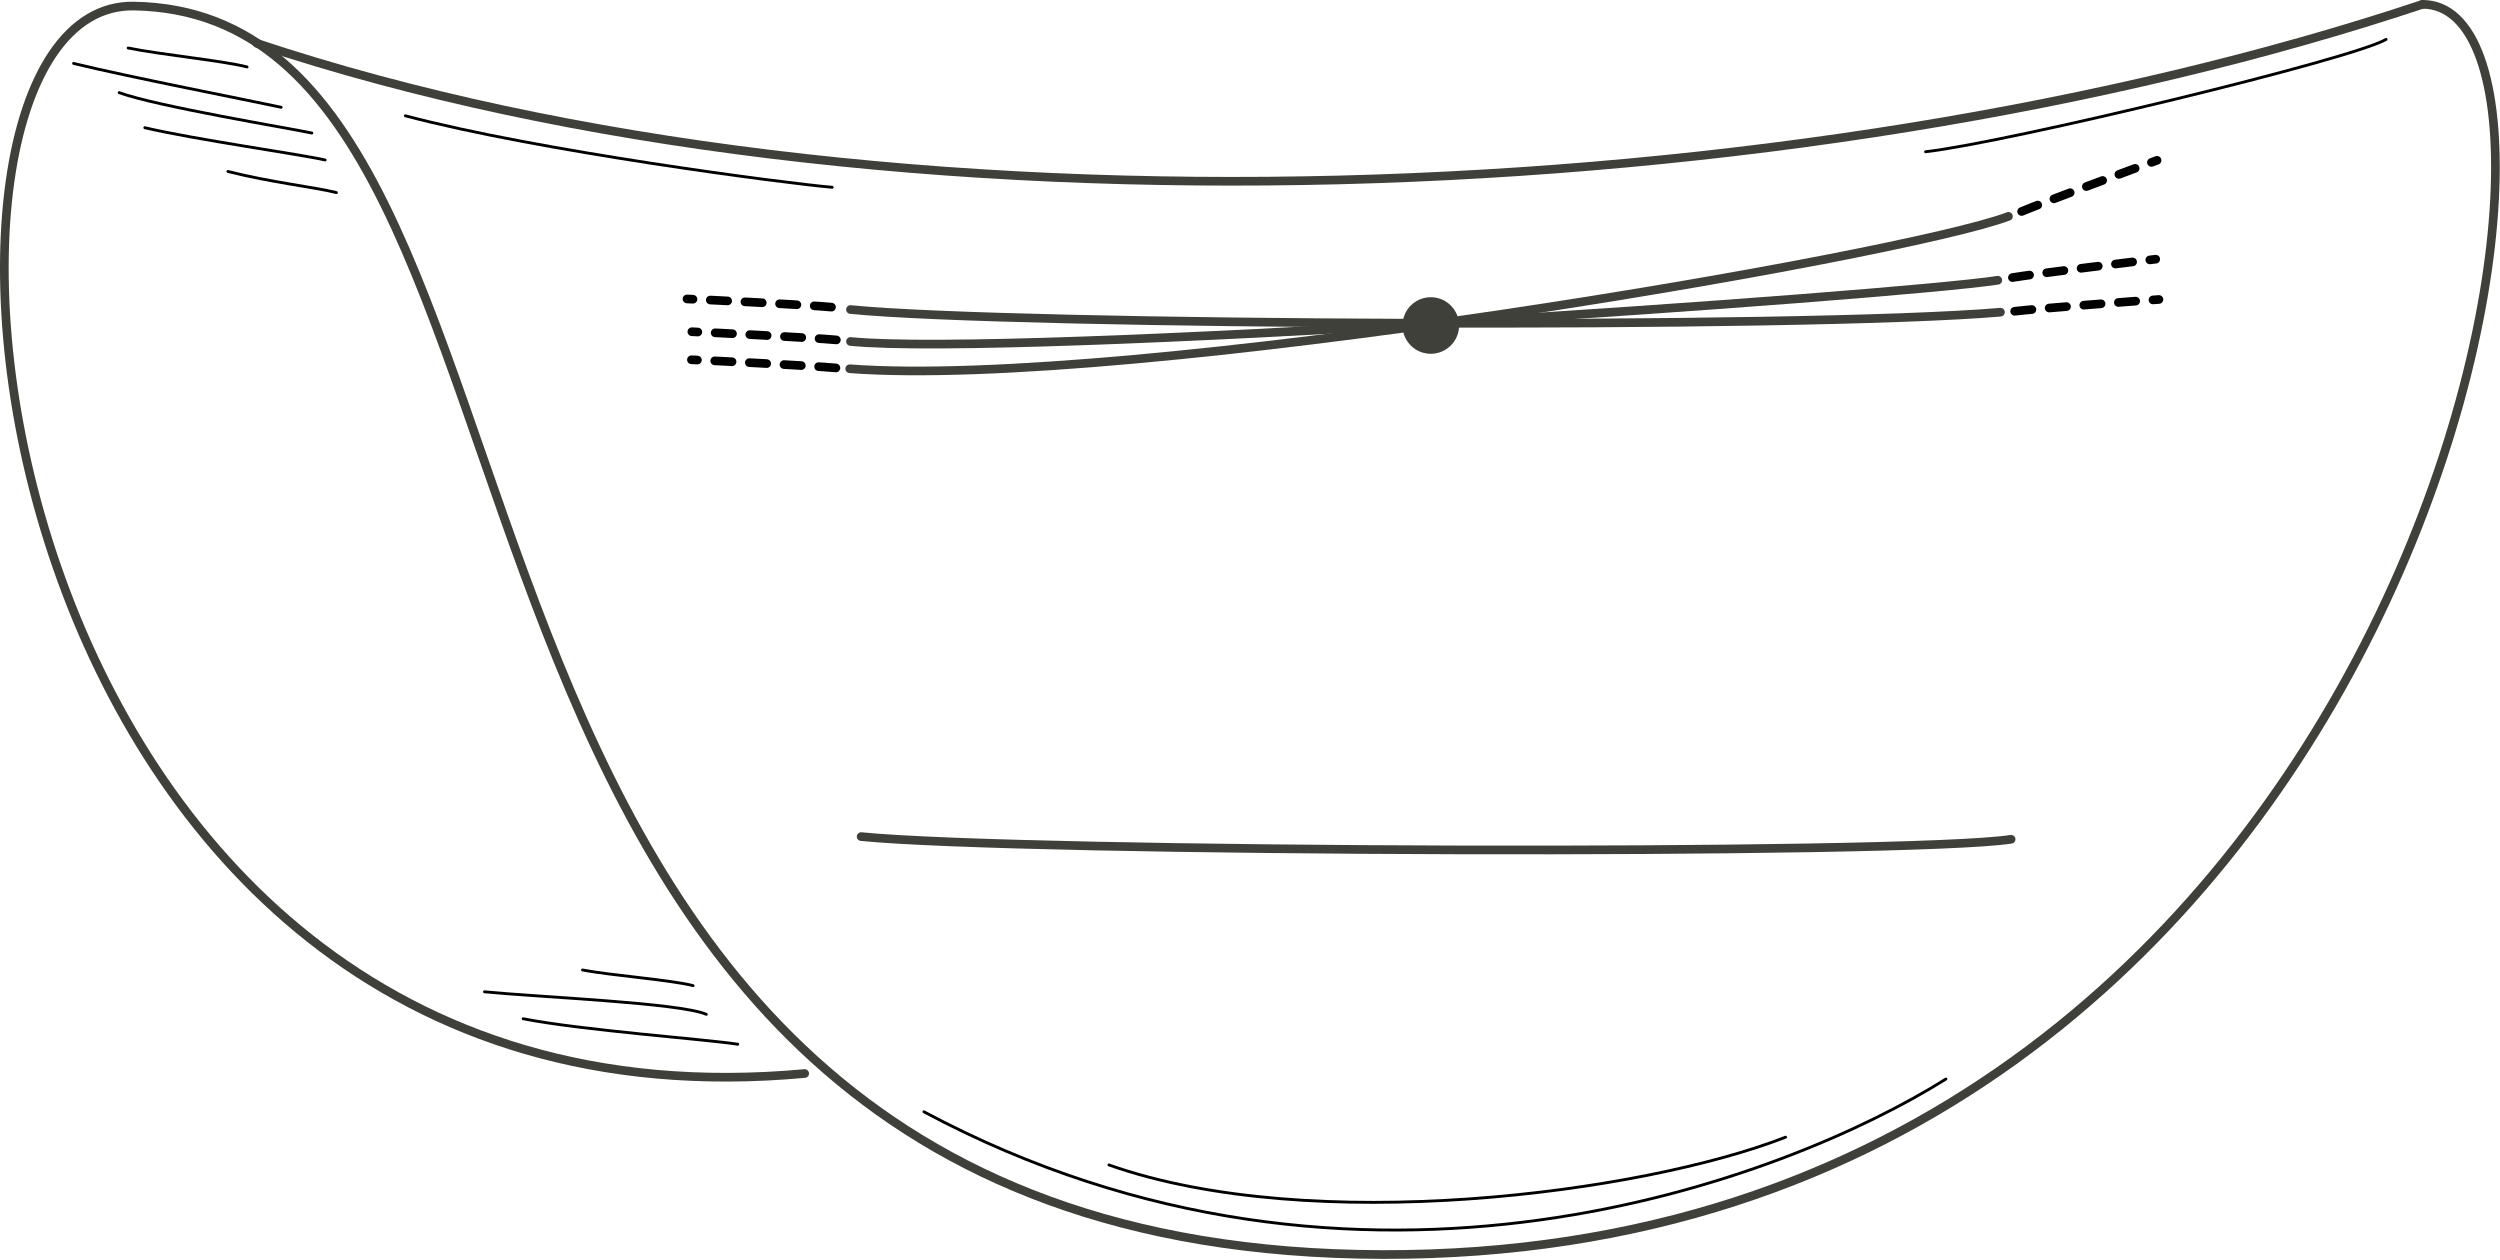 <?xml version="1.0" encoding="UTF-8" standalone="no"?>
<!DOCTYPE svg PUBLIC "-//W3C//DTD SVG 1.1//EN" "http://www.w3.org/Graphics/SVG/1.1/DTD/svg11.dtd">
<svg width="100%" height="100%" viewBox="0 0 1802 908" version="1.1" xmlns="http://www.w3.org/2000/svg" xmlns:xlink="http://www.w3.org/1999/xlink" xml:space="preserve" xmlns:serif="http://www.serif.com/" style="fill-rule:evenodd;clip-rule:evenodd;stroke-linecap:round;stroke-linejoin:round;stroke-miterlimit:2;">
    <g transform="matrix(1,0,0,1,0.002,1.24176e-06)">
        <g transform="matrix(4.167,0,0,4.167,0,0)">
            <path d="M44.432,7.496C152.432,43.496 311.041,36.75 419.041,0.75" style="fill:none;stroke:rgb(62,64,57);stroke-width:1.5px;"/>
        </g>
        <g transform="matrix(4.167,0,0,4.167,0,0)">
            <path d="M419.041,0.75C455.041,0.75 419.616,217.468 239.114,217.007C58.612,216.547 106.04,2.431 23.156,1.049C-22.425,0.29 -5.392,199.049 139.193,185.696" style="fill:none;stroke:rgb(62,64,57);stroke-width:1.5px;"/>
        </g>
        <g transform="matrix(4.167,0,0,4.167,0,0)">
            <path d="M251.641,56.305C251.641,58.594 249.785,60.449 247.496,60.449C245.208,60.449 243.352,58.594 243.352,56.305C243.352,54.016 245.208,52.161 247.496,52.161C249.785,52.161 251.641,54.016 251.641,56.305Z" style="fill:rgb(62,64,57);"/>
        </g>
        <g transform="matrix(4.167,0,0,4.167,0,0)">
            <path d="M251.641,56.305C251.641,58.594 249.785,60.449 247.496,60.449C245.208,60.449 243.352,58.594 243.352,56.305C243.352,54.016 245.208,52.161 247.496,52.161C249.785,52.161 251.641,54.016 251.641,56.305Z" style="fill:none;stroke:rgb(62,64,57);stroke-width:1.5px;"/>
        </g>
        <g transform="matrix(4.167,0,0,4.167,0,0)">
            <path d="M148.957,144.714C176.585,147.477 329.92,147.938 347.878,145.175" style="fill:none;stroke:rgb(62,64,57);stroke-width:1.5px;"/>
        </g>
        <g transform="matrix(4.167,0,0,4.167,0,0)">
            <path d="M147.115,53.542C174.743,56.305 311.895,56.928 346.036,54.003" style="fill:none;stroke:rgb(62,64,57);stroke-width:1.5px;"/>
        </g>
        <g transform="matrix(4.167,0,0,4.167,0,0)">
            <path d="M147.115,59.068C174.743,61.831 327.617,51.24 345.575,48.477" style="fill:none;stroke:rgb(62,64,57);stroke-width:1.5px;"/>
        </g>
        <g transform="matrix(4.167,0,0,4.167,0,0)">
            <path d="M146.985,63.785C195.119,67.4 329.281,44.302 347.417,37.426" style="fill:none;stroke:rgb(62,64,57);stroke-width:1.5px;"/>
        </g>
        <g transform="matrix(4.167,0,0,4.167,0,0)">
            <g transform="matrix(0.24,0,0,0.24,0,0)">
                <path d="M599.289,221.353C583.128,219.837 509.295,216.005 495.148,215.463" style="fill:none;stroke:black;stroke-width:6.25px;stroke-miterlimit:1.5;stroke-dasharray:12.5,12.5,0,0;"/>
            </g>
        </g>
        <g transform="matrix(4.167,0,0,4.167,0,0)">
            <g transform="matrix(-0.229,0.072,0.072,0.229,470.998,-57.257)">
                <path d="M599.289,221.353C583.128,219.837 509.295,216.005 495.148,215.463" style="fill:none;stroke:black;stroke-width:6.25px;stroke-miterlimit:1.5;stroke-dasharray:12.5,12.5,0,0;"/>
            </g>
        </g>
        <g transform="matrix(4.167,0,0,4.167,0,0)">
            <g transform="matrix(0.24,0,0,0.24,0.842,5.671)">
                <path d="M599.289,221.353C583.128,219.837 509.295,216.005 495.148,215.463" style="fill:none;stroke:black;stroke-width:6.25px;stroke-miterlimit:1.5;stroke-dasharray:12.5,12.5,0,0;"/>
            </g>
        </g>
        <g transform="matrix(4.167,0,0,4.167,0,0)">
            <g transform="matrix(-0.239,0.017,0.017,0.239,487.572,-15.079)">
                <path d="M599.289,221.353C583.128,219.837 509.295,216.005 495.148,215.463" style="fill:none;stroke:black;stroke-width:6.25px;stroke-miterlimit:1.5;stroke-dasharray:12.5,12.5,0,0;"/>
            </g>
        </g>
        <g transform="matrix(4.167,0,0,4.167,0,0)">
            <g transform="matrix(0.24,0,0,0.24,0.766,10.52)">
                <path d="M599.289,221.353C583.128,219.837 509.295,216.005 495.148,215.463" style="fill:none;stroke:black;stroke-width:6.25px;stroke-miterlimit:1.5;stroke-dasharray:12.5,12.5,0,0;"/>
            </g>
        </g>
        <g transform="matrix(4.167,0,0,4.167,0,0)">
            <g transform="matrix(-0.24,0.006,0.006,0.24,490.991,-2.879)">
                <path d="M599.289,221.353C583.128,219.837 509.295,216.005 495.148,215.463" style="fill:none;stroke:black;stroke-width:6.25px;stroke-miterlimit:1.5;stroke-dasharray:12.5,12.5,0,0;"/>
            </g>
        </g>
        <path d="M665.962,801.374C980.57,969.488 1288.78,849.229 1402.62,777.758" style="fill:none;stroke:black;stroke-width:2.08px;stroke-miterlimit:1.5;"/>
        <path d="M799.284,839.682C945.165,891.192 1183.34,860.17 1287.02,819.685" style="fill:none;stroke:black;stroke-width:2.08px;stroke-miterlimit:1.5;"/>
        <path d="M53.046,45.716C92.027,55.274 180.191,72.483 202.624,77.326" style="fill:none;stroke:black;stroke-width:2.08px;stroke-miterlimit:1.5;"/>
        <path d="M85.905,66.785C112.921,76.647 207.91,92.322 224.767,95.898" style="fill:none;stroke:black;stroke-width:2.08px;stroke-miterlimit:1.5;"/>
        <path d="M104.392,92.061C140.579,100.578 218.281,111.537 234.344,115.325" style="fill:none;stroke:black;stroke-width:2.08px;stroke-miterlimit:1.5;"/>
        <path d="M92.378,34.605C115.8,39.363 160.606,43.758 178.075,48.243" style="fill:none;stroke:black;stroke-width:2.08px;stroke-miterlimit:1.5;"/>
        <path d="M164.286,123.593C194.987,131.406 227.252,134.958 242.478,138.82" style="fill:none;stroke:black;stroke-width:2.08px;stroke-miterlimit:1.5;"/>
        <path d="M377.085,734.304C419.122,742.59 509.856,749.215 531.756,752.682" style="fill:none;stroke:black;stroke-width:2.08px;stroke-miterlimit:1.5;"/>
        <path d="M349.239,714.883C387.42,718.689 490.144,722.86 509.074,731.115" style="fill:none;stroke:black;stroke-width:2.08px;stroke-miterlimit:1.5;"/>
        <path d="M419.903,699.184C440.361,703.075 484.137,706.391 499.569,710.452" style="fill:none;stroke:black;stroke-width:2.08px;stroke-miterlimit:1.5;"/>
        <path d="M292.201,83.46C387.517,108.821 567.615,132.316 599.844,134.995" style="fill:none;stroke:black;stroke-width:2.08px;stroke-miterlimit:1.5;"/>
        <path d="M1387.98,109.391C1447.41,102.584 1695.56,42.673 1719.85,28.392" style="fill:none;stroke:black;stroke-width:2.08px;stroke-miterlimit:1.5;"/>
    </g>
</svg>
